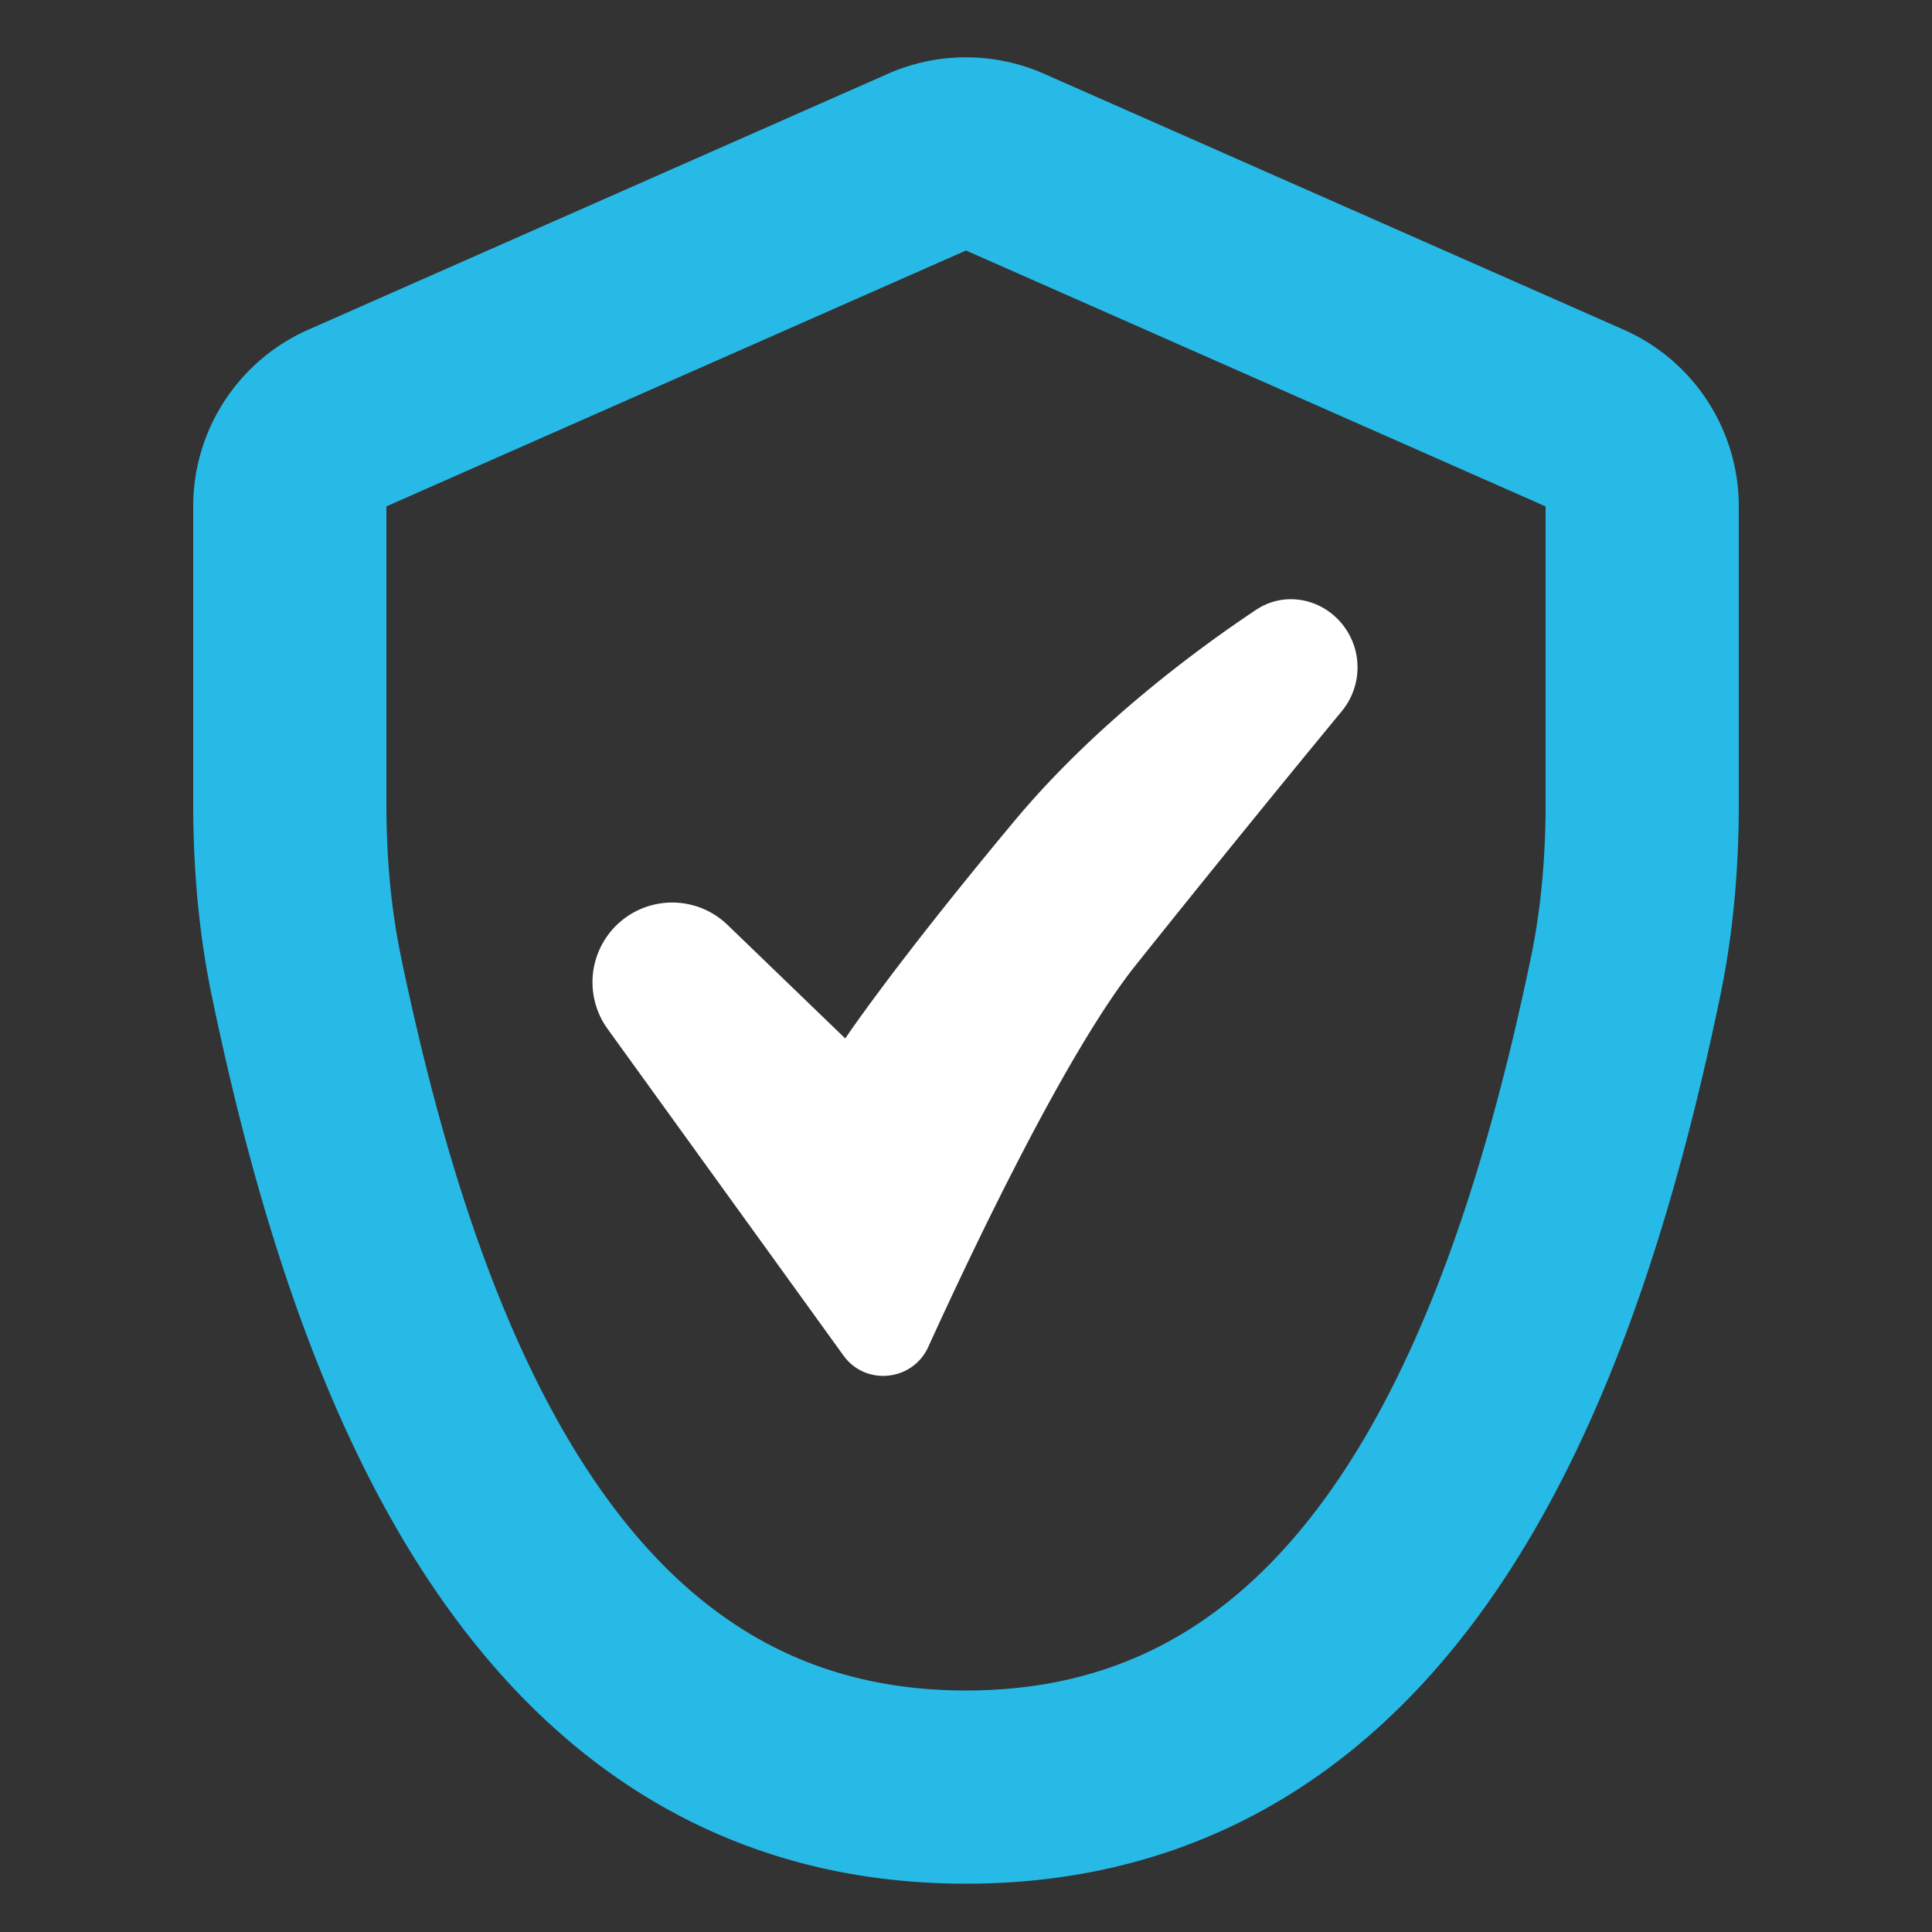 <svg xmlns="http://www.w3.org/2000/svg" width="40" height="40" fill="none"><rect width="100%" height="100%" fill="#333333" stroke="none"/><path d="m32.808 8.655-12-5.298a2 2 0 0 0-1.616 0l-12 5.298A2 2 0 0 0 6 10.485v6.155c0 1.207.101 2.414.348 3.596C8.088 28.599 11.493 37 20 37s11.911-8.4 13.653-16.764c.246-1.182.347-2.389.347-3.596v-6.155a2 2 0 0 0-1.192-1.83Z" stroke="#27BAE7" stroke-width="4"/><path d="m17.466 28.069-4.886-6.766a1.65 1.65 0 0 1 2.483-2.154L17.5 21.5s1-1.5 3.5-4.5c1.67-2.004 3.787-3.562 5.008-4.376.567-.377 1.313-.25 1.756.268.45.524.456 1.296.018 1.83A447.78 447.78 0 0 0 23.5 20c-1.4 1.765-3.274 5.675-4.283 7.89-.322.706-1.295.809-1.75.179Z" fill="#fff"/></svg>